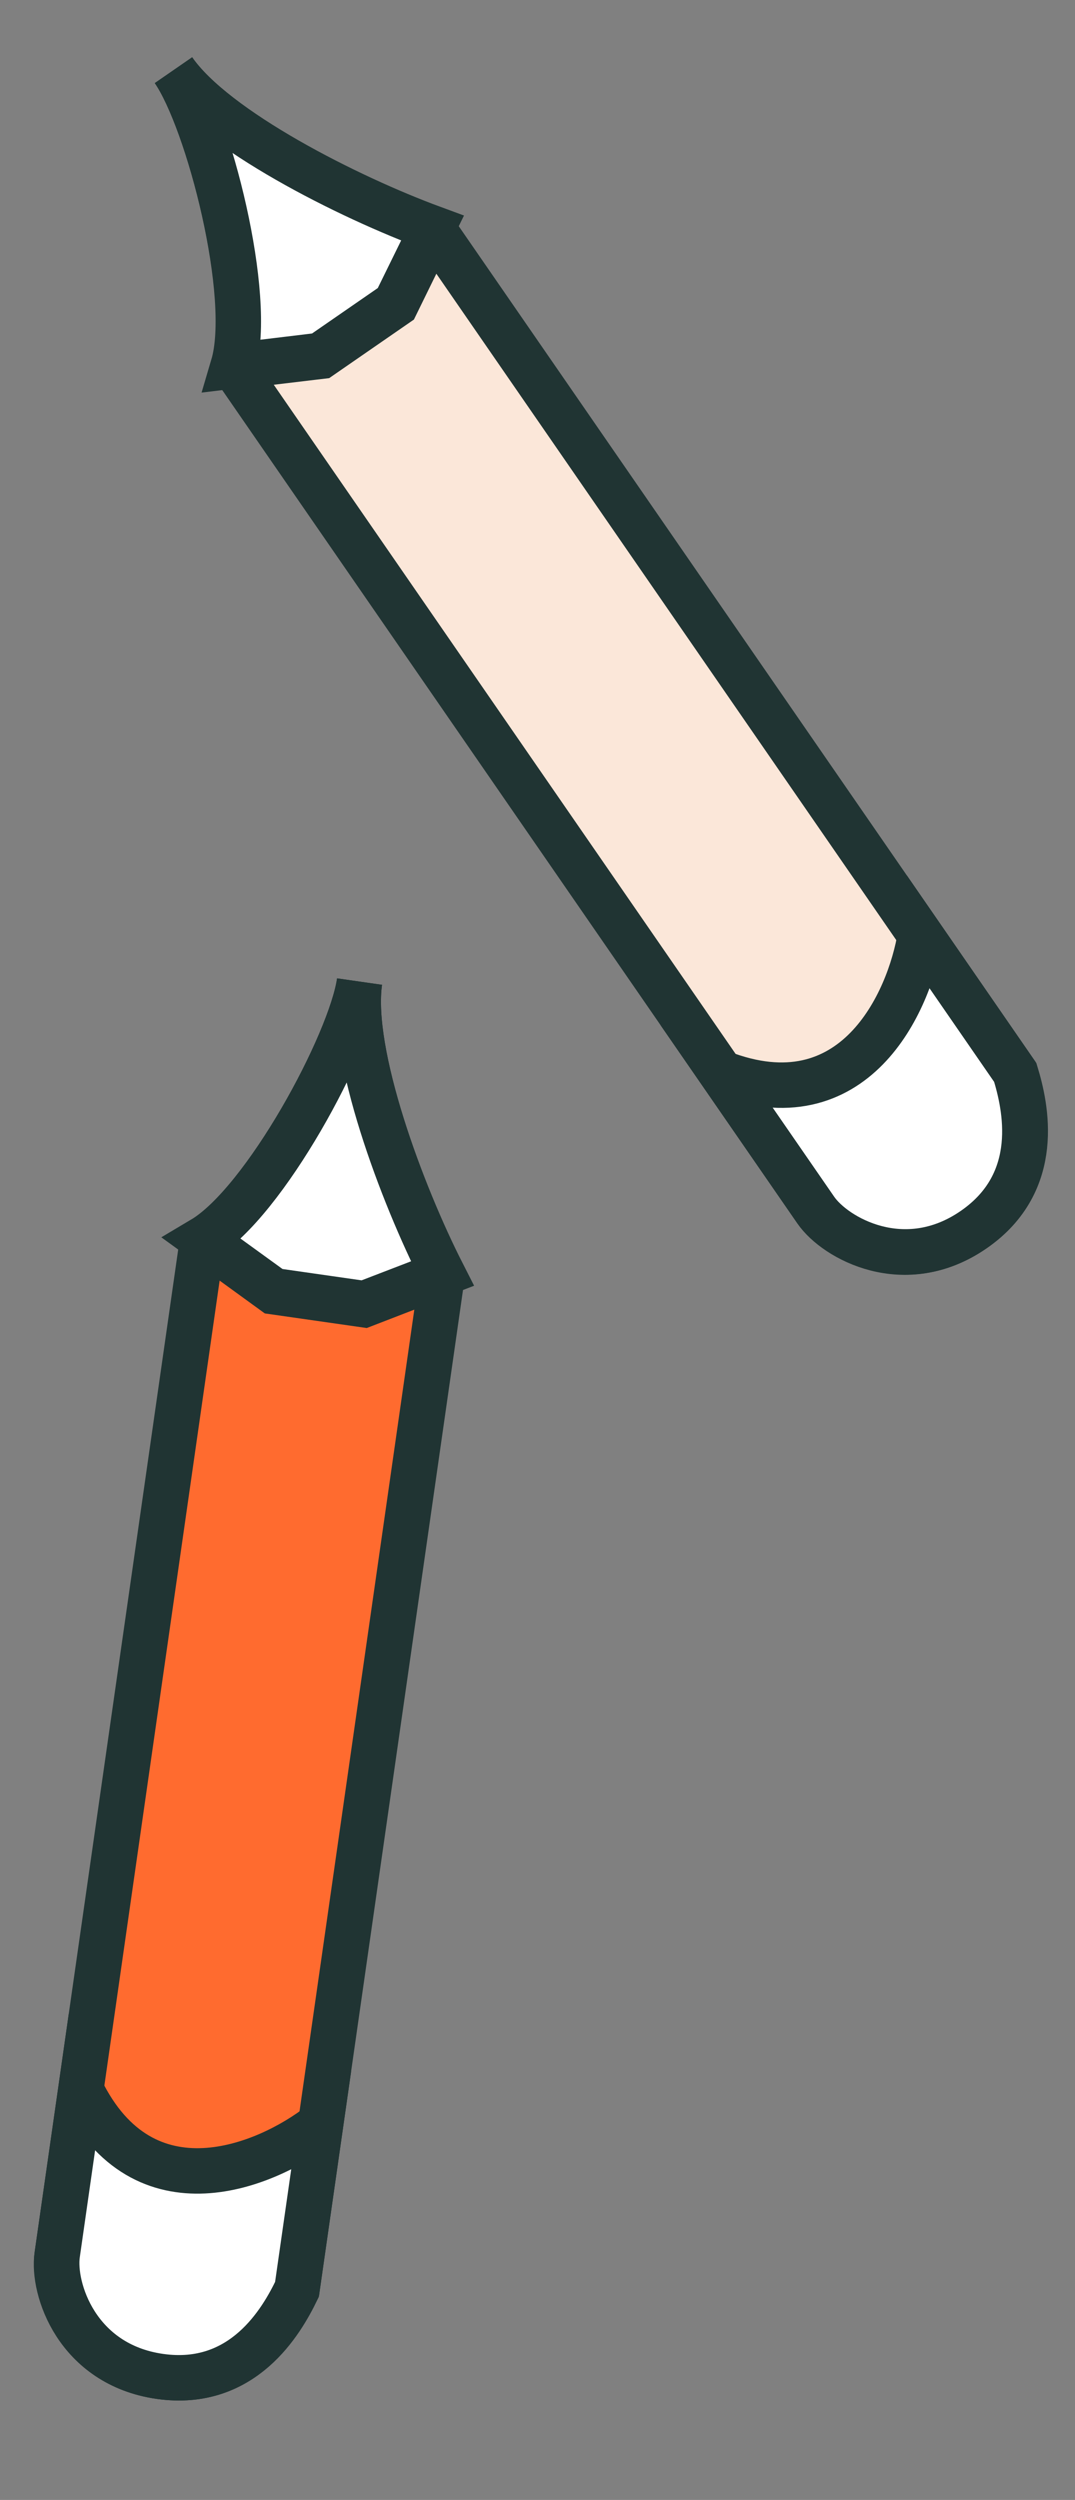 <?xml version="1.0" encoding="UTF-8"?> <svg xmlns="http://www.w3.org/2000/svg" width="71" height="165" viewBox="0 0 71 165" fill="none"><rect x="0" y="0" width="71" height="165" fill="#808080" stroke="none"/><path d="M11.458 4.632C14.195 8.594 23.08 13.066 28.599 15.107L60.925 61.912L67.082 70.828C67.757 73.044 68.879 77.999 64.309 81.155C59.738 84.312 55.171 81.736 53.917 79.92L47.759 71.005L15.433 24.199C16.787 19.607 13.784 8 11.458 4.632Z" fill="#FBE7D9"></path><path d="M28.599 15.107C23.08 13.066 14.195 8.594 11.458 4.632C13.784 8 16.787 19.607 15.433 24.199M28.599 15.107L26.163 20.08L21.195 23.512L15.433 24.199M28.599 15.107L60.925 61.912M15.433 24.199L47.759 71.005M60.925 61.912L67.082 70.828C67.757 73.044 68.879 77.999 64.309 81.155C59.738 84.312 55.171 81.736 53.917 79.92L47.759 71.005M60.925 61.912C60.182 66.326 56.51 74.325 47.759 71.005" stroke="#203433" stroke-width="3"></path><path d="M28.565 15.058C23.055 13.03 14.186 8.582 11.458 4.632C13.777 7.989 16.758 19.566 15.4 24.15L21.157 23.456L26.125 20.024L28.565 15.058Z" fill="white" stroke="#203433" stroke-width="3"></path><path d="M64.309 81.155C68.879 77.999 67.72 72.991 67.028 70.75L60.787 61.712C60.069 66.163 56.432 74.212 47.621 70.805L53.863 79.842C55.134 81.683 59.738 84.312 64.309 81.155Z" fill="white" stroke="#203433" stroke-width="3"></path><path d="M23.748 64.786C23.065 69.553 26.549 78.87 29.212 84.116L21.144 140.425L19.608 151.15C18.597 153.235 16.056 157.634 10.557 156.846C5.059 156.058 3.456 151.065 3.769 148.881L5.306 138.155L13.374 81.847C17.487 79.396 23.167 68.838 23.748 64.786Z" fill="#FF6B2F"></path><path d="M29.212 84.116C26.549 78.87 23.065 69.553 23.748 64.786C23.167 68.838 17.487 79.396 13.374 81.847M29.212 84.116L24.047 86.112L18.07 85.256L13.374 81.847M29.212 84.116L21.144 140.425M13.374 81.847L5.306 138.155M21.144 140.425L19.608 151.15C18.597 153.235 16.056 157.634 10.557 156.846C5.059 156.058 3.456 151.065 3.769 148.881L5.306 138.155M21.144 140.425C17.601 143.16 9.473 146.536 5.306 138.155" stroke="#203433" stroke-width="3"></path><path d="M29.221 84.058C26.555 78.826 23.067 69.538 23.748 64.786C23.169 68.825 17.494 79.347 13.383 81.788L18.08 85.189L24.056 86.045L29.221 84.058Z" fill="white" stroke="#203433" stroke-width="3"></path><path d="M10.557 156.846C16.056 157.634 18.607 153.171 19.621 151.056L21.179 140.184C17.629 142.963 9.492 146.4 5.341 137.915L3.783 148.787C3.466 151.002 5.059 156.058 10.557 156.846Z" fill="white" stroke="#203433" stroke-width="3"></path></svg> 